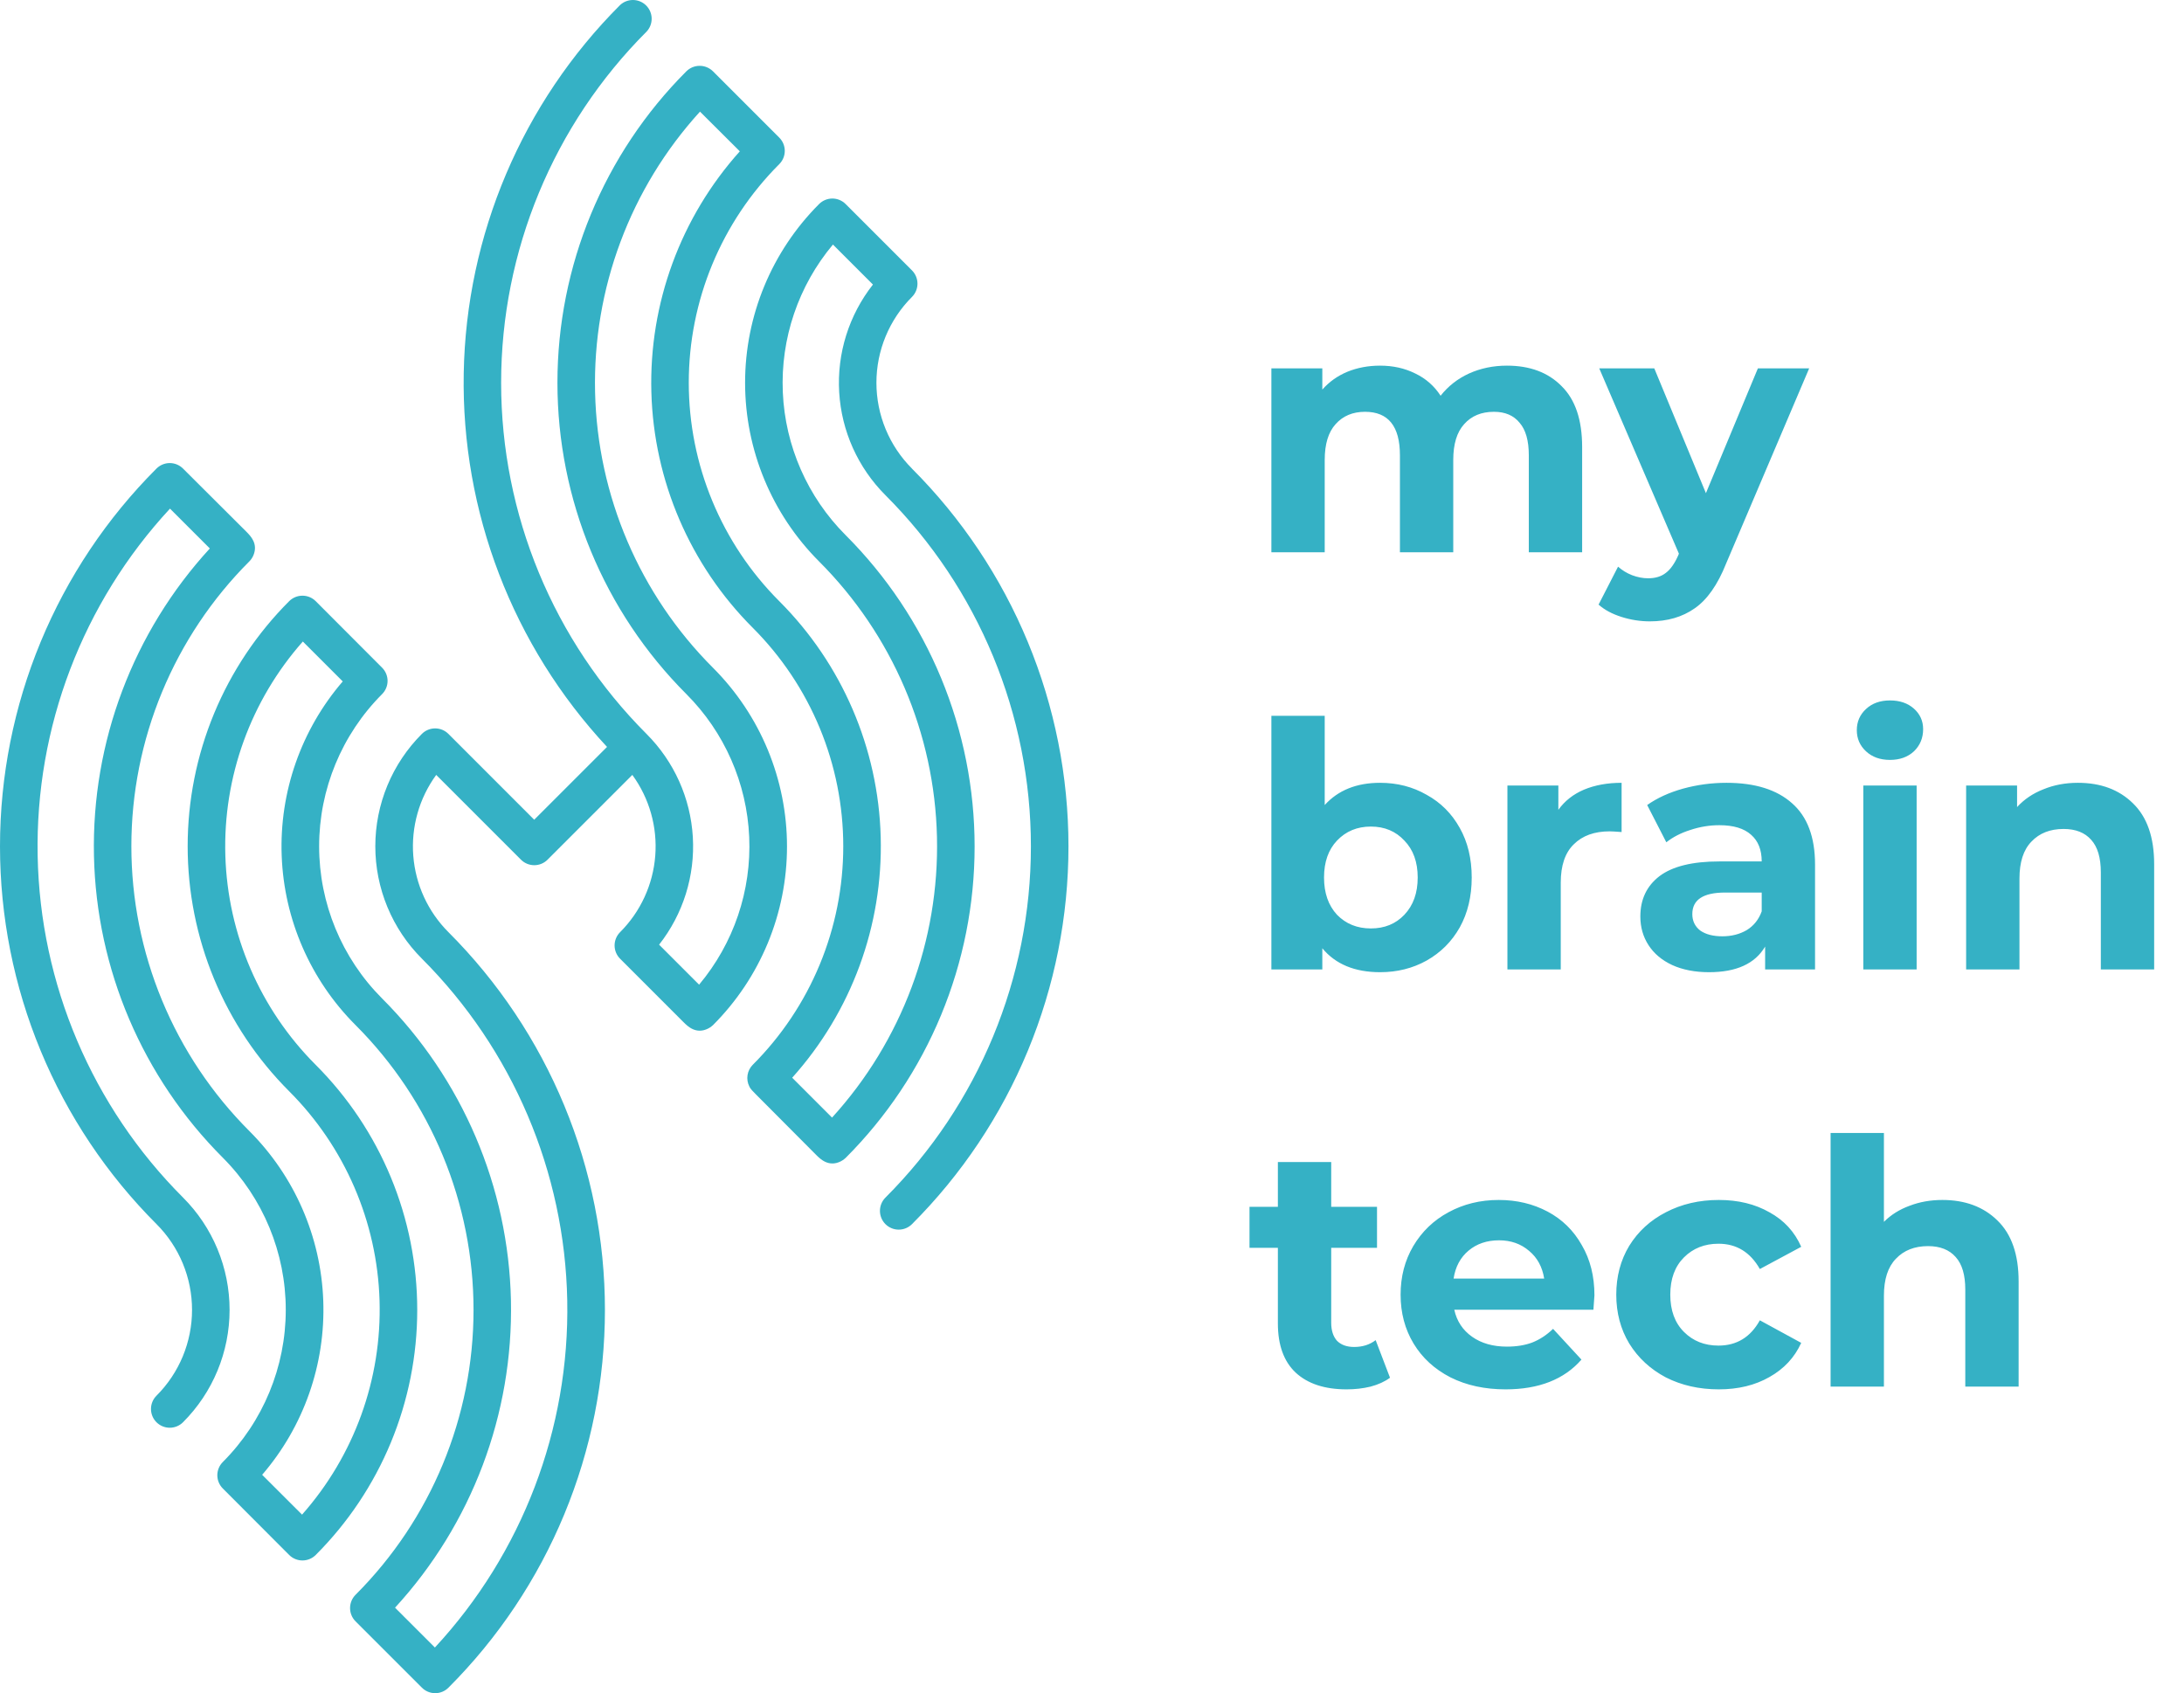 <svg width="356" height="276" viewBox="0 0 356 276" fill="none" xmlns="http://www.w3.org/2000/svg">
<path d="M148.656 76.38C146.819 74.543 145.361 72.362 144.367 69.962C143.372 67.561 142.86 64.988 142.86 62.39C142.86 59.792 143.372 57.219 144.367 54.819C145.361 52.418 146.819 50.237 148.656 48.4C149.229 47.827 149.551 47.049 149.551 46.238C149.551 45.427 149.229 44.65 148.656 44.076L137.84 33.26C137.556 32.975 137.219 32.75 136.848 32.596C136.477 32.442 136.079 32.362 135.678 32.362C135.276 32.362 134.878 32.442 134.507 32.596C134.136 32.75 133.799 32.975 133.515 33.26C125.791 40.986 121.452 51.465 121.452 62.39C121.452 73.316 125.791 83.794 133.515 91.521C145.455 103.462 152.336 119.543 152.729 136.425C153.122 153.306 146.998 169.691 135.627 182.175L129.13 175.677C138.786 164.919 143.95 150.868 143.558 136.417C143.167 121.966 137.249 108.215 127.023 97.996C117.578 88.548 112.272 75.736 112.272 62.376C112.272 49.017 117.578 36.205 127.023 26.756C127.308 26.473 127.534 26.136 127.687 25.765C127.841 25.394 127.921 24.996 127.921 24.594C127.921 24.193 127.841 23.795 127.687 23.424C127.534 23.053 127.308 22.716 127.023 22.432L116.213 11.621C115.637 11.051 114.859 10.731 114.048 10.731C113.237 10.731 112.459 11.051 111.883 11.621C98.424 25.086 90.864 43.344 90.864 62.382C90.864 81.419 98.424 99.678 111.883 113.142C118.086 119.35 121.739 127.655 122.123 136.423C122.507 145.19 119.593 153.783 113.956 160.509L107.436 153.989C111.354 149.005 113.31 142.758 112.934 136.43C112.559 130.102 109.877 124.13 105.396 119.645V119.645C90.215 104.462 81.686 83.87 81.686 62.399C81.686 40.927 90.215 20.335 105.396 5.152C105.94 4.572 106.236 3.804 106.223 3.01C106.211 2.216 105.889 1.458 105.328 0.896C104.766 0.334 104.008 0.013 103.214 0C102.42 -0.012 101.652 0.284 101.072 0.827C85.12 16.781 75.984 38.304 75.588 60.861C75.191 83.418 83.567 105.248 98.949 121.752L87.079 133.621L73.092 119.629C72.519 119.056 71.741 118.734 70.93 118.734C70.119 118.734 69.342 119.056 68.768 119.629C66.362 122.034 64.453 124.889 63.15 128.032C61.848 131.175 61.177 134.544 61.177 137.946C61.177 141.348 61.848 144.716 63.15 147.859C64.453 151.002 66.362 153.858 68.768 156.263C83.575 171.072 92.068 191.043 92.464 211.981C92.86 232.919 85.128 253.196 70.891 268.555L64.394 262.063C76.911 248.428 83.679 230.486 83.285 211.981C82.89 193.475 75.364 175.838 62.276 162.749C55.708 156.167 52.02 147.249 52.02 137.951C52.02 128.653 55.708 119.735 62.276 113.153C62.561 112.87 62.787 112.533 62.942 112.162C63.096 111.791 63.176 111.393 63.176 110.991C63.176 110.589 63.096 110.191 62.942 109.82C62.787 109.449 62.561 109.112 62.276 108.829L51.465 97.996C50.891 97.423 50.112 97.101 49.3 97.101C48.489 97.101 47.71 97.423 47.135 97.996C41.89 103.242 37.729 109.469 34.89 116.322C32.051 123.176 30.59 130.522 30.59 137.94C30.59 145.358 32.051 152.704 34.89 159.558C37.729 166.411 41.89 172.639 47.135 177.884C56.208 186.956 61.477 199.148 61.867 211.973C62.258 224.797 57.74 237.287 49.236 246.895L42.733 240.402C49.521 232.524 53.078 222.37 52.692 211.977C52.305 201.585 48.003 191.723 40.649 184.371C34.551 178.273 29.713 171.034 26.413 163.067C23.112 155.1 21.413 146.561 21.413 137.937C21.413 129.314 23.112 120.774 26.413 112.807C29.713 104.84 34.551 97.601 40.649 91.504C40.933 91.218 41.158 90.879 41.312 90.507C42.092 88.623 40.85 87.38 40.198 86.712L29.833 76.38C29.549 76.096 29.212 75.87 28.841 75.716C28.47 75.562 28.072 75.483 27.671 75.483C27.269 75.483 26.871 75.562 26.5 75.716C26.129 75.87 25.792 76.096 25.508 76.38C17.421 84.466 11.006 94.066 6.629 104.631C2.253 115.197 0 126.521 0 137.957C0 149.393 2.253 160.717 6.629 171.282C11.006 181.848 17.421 191.447 25.508 199.533C27.346 201.37 28.803 203.551 29.797 205.95C30.792 208.35 31.303 210.923 31.303 213.521C31.303 216.118 30.792 218.691 29.797 221.091C28.803 223.491 27.346 225.671 25.508 227.508C24.934 228.081 24.611 228.859 24.611 229.671C24.61 230.482 24.932 231.261 25.506 231.835C26.079 232.409 26.857 232.732 27.669 232.732C28.48 232.733 29.259 232.411 29.833 231.837C32.239 229.433 34.148 226.577 35.45 223.434C36.753 220.291 37.423 216.923 37.423 213.521C37.423 210.118 36.753 206.75 35.45 203.607C34.148 200.464 32.239 197.608 29.833 195.204C15.026 180.394 6.533 160.424 6.137 139.485C5.741 118.547 13.473 98.27 27.709 82.911L34.202 89.403C21.686 103.039 14.92 120.982 15.315 139.487C15.711 157.991 23.238 175.628 36.325 188.717C42.892 195.299 46.581 204.217 46.581 213.515C46.581 222.813 42.892 231.731 36.325 238.313C36.04 238.596 35.813 238.933 35.659 239.304C35.505 239.675 35.425 240.073 35.425 240.475C35.425 240.877 35.505 241.275 35.659 241.646C35.813 242.017 36.04 242.354 36.325 242.637L47.135 253.47C47.71 254.044 48.489 254.366 49.3 254.366C50.112 254.366 50.891 254.044 51.465 253.47C56.711 248.225 60.872 241.997 63.711 235.144C66.55 228.29 68.011 220.944 68.011 213.526C68.011 206.108 66.55 198.762 63.711 191.909C60.872 185.055 56.711 178.828 51.465 173.582C42.393 164.51 37.124 152.318 36.733 139.493C36.343 126.669 40.861 114.179 49.364 104.572L55.868 111.075C49.084 118.954 45.529 129.106 45.917 139.495C46.304 149.885 50.605 159.744 57.957 167.096C70.271 179.411 77.188 196.114 77.188 213.529C77.188 230.944 70.271 247.646 57.957 259.962C57.384 260.537 57.062 261.315 57.062 262.127C57.062 262.939 57.384 263.717 57.957 264.292L68.774 275.103C69.057 275.387 69.394 275.613 69.765 275.767C70.136 275.921 70.534 276 70.936 276C71.337 276 71.735 275.921 72.106 275.767C72.477 275.613 72.814 275.387 73.098 275.103C81.185 267.017 87.6 257.417 91.977 246.852C96.353 236.286 98.606 224.962 98.606 213.526C98.606 202.09 96.353 190.766 91.977 180.201C87.6 169.635 81.185 160.035 73.098 151.949C69.765 148.616 67.732 144.201 67.367 139.501C67.001 134.801 68.326 130.125 71.103 126.316L84.923 140.136C85.207 140.42 85.544 140.646 85.916 140.8C86.287 140.954 86.686 141.033 87.088 141.033C87.49 141.033 87.888 140.954 88.26 140.8C88.631 140.646 88.969 140.42 89.253 140.136L103.073 126.316C105.85 130.125 107.175 134.801 106.809 139.501C106.443 144.201 104.411 148.616 101.078 151.949C100.793 152.234 100.567 152.571 100.413 152.943C100.259 153.314 100.18 153.712 100.18 154.114C100.18 154.517 100.259 154.915 100.413 155.286C100.567 155.658 100.793 155.995 101.078 156.279L111.426 166.628C112.083 167.285 113.449 168.65 115.421 167.664C115.716 167.523 115.985 167.335 116.218 167.107C120.043 163.282 123.078 158.741 125.148 153.743C127.218 148.745 128.284 143.389 128.284 137.979C128.284 132.57 127.218 127.213 125.148 122.215C123.078 117.217 120.043 112.676 116.218 108.851C104.277 96.912 97.394 80.83 97 63.948C96.606 47.066 102.73 30.681 114.101 18.197L120.593 24.667C110.942 35.425 105.782 49.472 106.174 63.919C106.566 78.365 112.48 92.112 122.699 102.331C127.377 107.009 131.088 112.562 133.62 118.674C136.152 124.785 137.455 131.336 137.455 137.951C137.455 144.567 136.152 151.117 133.62 157.229C131.088 163.34 127.377 168.894 122.699 173.571C122.249 174.026 121.952 174.612 121.852 175.245C121.752 175.878 121.854 176.526 122.142 177.098C122.365 177.544 122.365 177.544 124.404 179.584L133.053 188.271C133.705 188.923 135.076 190.294 137.048 189.308C137.34 189.165 137.607 188.977 137.84 188.751C144.506 182.085 149.794 174.171 153.401 165.462C157.009 156.752 158.866 147.417 158.866 137.99C158.866 128.563 157.009 119.228 153.401 110.519C149.794 101.809 144.506 93.896 137.84 87.23C131.637 81.022 127.985 72.716 127.602 63.948C127.22 55.181 130.135 46.588 135.772 39.863L142.292 46.383C138.372 51.365 136.415 57.611 136.791 63.939C137.166 70.268 139.849 76.238 144.332 80.721C159.514 95.904 168.042 116.497 168.042 137.968C168.042 159.439 159.514 180.031 144.332 195.215C143.758 195.788 143.435 196.566 143.434 197.378C143.434 198.189 143.756 198.968 144.329 199.542C144.902 200.116 145.68 200.439 146.492 200.439C147.303 200.44 148.082 200.118 148.656 199.545C156.743 191.459 163.158 181.859 167.535 171.293C171.912 160.728 174.164 149.404 174.164 137.968C174.164 126.532 171.912 115.208 167.535 104.642C163.158 94.077 156.743 84.477 148.656 76.391V76.38Z" fill="#35B1C5"/>
<path d="M245.635 59.603C249.387 59.603 252.359 60.718 254.551 62.947C256.78 65.139 257.895 68.445 257.895 72.866V90.029H249.201V74.204C249.201 71.826 248.7 70.061 247.697 68.91C246.731 67.721 245.338 67.126 243.517 67.126C241.474 67.126 239.858 67.795 238.669 69.132C237.481 70.433 236.886 72.383 236.886 74.984V90.029H228.193V74.204C228.193 69.485 226.298 67.126 222.509 67.126C220.503 67.126 218.905 67.795 217.717 69.132C216.528 70.433 215.933 72.383 215.933 74.984V90.029H207.24V60.049H215.543V63.504C216.658 62.241 218.014 61.275 219.611 60.606C221.246 59.938 223.029 59.603 224.961 59.603C227.078 59.603 228.992 60.031 230.701 60.885C232.409 61.702 233.784 62.91 234.824 64.507C236.05 62.947 237.592 61.74 239.449 60.885C241.344 60.031 243.406 59.603 245.635 59.603ZM294.9 60.049L281.359 91.868C279.984 95.323 278.275 97.757 276.232 99.168C274.226 100.58 271.792 101.286 268.932 101.286C267.371 101.286 265.83 101.045 264.307 100.562C262.783 100.079 261.539 99.41 260.573 98.555L263.749 92.37C264.418 92.964 265.18 93.429 266.034 93.763C266.926 94.097 267.799 94.265 268.653 94.265C269.842 94.265 270.808 93.968 271.551 93.373C272.294 92.816 272.963 91.868 273.557 90.531L273.668 90.252L260.684 60.049H269.656L278.071 80.389L286.541 60.049H294.9ZM224.961 127.603C227.747 127.603 230.273 128.254 232.54 129.554C234.843 130.817 236.645 132.619 237.945 134.959C239.245 137.263 239.895 139.956 239.895 143.039C239.895 146.123 239.245 148.835 237.945 151.175C236.645 153.479 234.843 155.28 232.54 156.581C230.273 157.844 227.747 158.475 224.961 158.475C220.837 158.475 217.698 157.175 215.543 154.575V158.03H207.24V116.681H215.933V131.226C218.125 128.811 221.134 127.603 224.961 127.603ZM223.456 151.342C225.685 151.342 227.506 150.599 228.917 149.113C230.366 147.59 231.091 145.566 231.091 143.039C231.091 140.513 230.366 138.507 228.917 137.021C227.506 135.498 225.685 134.736 223.456 134.736C221.227 134.736 219.388 135.498 217.939 137.021C216.528 138.507 215.822 140.513 215.822 143.039C215.822 145.566 216.528 147.59 217.939 149.113C219.388 150.599 221.227 151.342 223.456 151.342ZM254.018 132.006C255.058 130.557 256.451 129.461 258.197 128.718C259.98 127.975 262.024 127.603 264.327 127.603V135.628C263.361 135.554 262.711 135.516 262.377 135.516C259.888 135.516 257.937 136.222 256.525 137.634C255.114 139.009 254.408 141.089 254.408 143.875V158.03H245.715V128.049H254.018V132.006ZM281.425 127.603C286.069 127.603 289.635 128.718 292.124 130.947C294.614 133.139 295.858 136.464 295.858 140.922V158.03H287.722V154.296C286.088 157.082 283.041 158.475 278.583 158.475C276.28 158.475 274.274 158.085 272.565 157.305C270.893 156.525 269.611 155.448 268.72 154.073C267.828 152.698 267.382 151.138 267.382 149.392C267.382 146.606 268.423 144.414 270.503 142.816C272.621 141.219 275.871 140.42 280.255 140.42H287.165C287.165 138.526 286.589 137.077 285.437 136.074C284.286 135.033 282.558 134.513 280.255 134.513C278.657 134.513 277.079 134.773 275.518 135.294C273.995 135.776 272.695 136.445 271.617 137.3L268.497 131.226C270.131 130.074 272.082 129.182 274.348 128.551C276.651 127.919 279.01 127.603 281.425 127.603ZM280.756 152.624C282.242 152.624 283.561 152.29 284.713 151.621C285.865 150.915 286.682 149.894 287.165 148.556V145.491H281.202C277.636 145.491 275.853 146.662 275.853 149.002C275.853 150.117 276.28 151.008 277.134 151.677C278.026 152.308 279.233 152.624 280.756 152.624ZM303.726 128.049H312.419V158.03H303.726V128.049ZM308.072 123.87C306.475 123.87 305.175 123.405 304.172 122.477C303.169 121.548 302.667 120.396 302.667 119.022C302.667 117.647 303.169 116.495 304.172 115.567C305.175 114.638 306.475 114.174 308.072 114.174C309.67 114.174 310.97 114.619 311.973 115.511C312.976 116.403 313.478 117.517 313.478 118.855C313.478 120.303 312.976 121.511 311.973 122.477C310.97 123.405 309.67 123.87 308.072 123.87ZM338.709 127.603C342.424 127.603 345.415 128.718 347.681 130.947C349.984 133.176 351.136 136.482 351.136 140.866V158.03H342.443V142.204C342.443 139.826 341.923 138.061 340.883 136.91C339.842 135.721 338.338 135.126 336.369 135.126C334.177 135.126 332.431 135.814 331.131 137.188C329.83 138.526 329.18 140.532 329.18 143.207V158.03H320.487V128.049H328.79V131.56C329.942 130.297 331.372 129.331 333.081 128.662C334.79 127.956 336.666 127.603 338.709 127.603ZM226.577 224.581C225.722 225.212 224.664 225.695 223.401 226.03C222.175 226.327 220.874 226.475 219.5 226.475C215.933 226.475 213.166 225.565 211.197 223.745C209.265 221.924 208.299 219.25 208.299 215.72V203.405H203.674V196.718H208.299V189.418H216.992V196.718H224.459V203.405H216.992V215.609C216.992 216.872 217.308 217.856 217.939 218.562C218.608 219.231 219.537 219.565 220.726 219.565C222.1 219.565 223.271 219.194 224.236 218.451L226.577 224.581ZM259.899 211.151C259.899 211.262 259.843 212.042 259.732 213.491H237.052C237.46 215.349 238.426 216.816 239.949 217.894C241.472 218.971 243.367 219.51 245.633 219.51C247.194 219.51 248.568 219.287 249.757 218.841C250.983 218.358 252.116 217.615 253.156 216.612L257.781 221.627C254.958 224.859 250.834 226.475 245.41 226.475C242.03 226.475 239.039 225.825 236.439 224.525C233.838 223.188 231.832 221.349 230.42 219.008C229.008 216.668 228.303 214.011 228.303 211.039C228.303 208.105 228.99 205.467 230.364 203.126C231.776 200.749 233.689 198.91 236.104 197.61C238.556 196.272 241.287 195.603 244.296 195.603C247.231 195.603 249.887 196.235 252.265 197.498C254.642 198.761 256.5 200.582 257.837 202.959C259.212 205.3 259.899 208.03 259.899 211.151ZM244.352 202.179C242.383 202.179 240.729 202.736 239.392 203.851C238.055 204.965 237.237 206.488 236.94 208.42H251.707C251.41 206.526 250.593 205.021 249.255 203.907C247.918 202.755 246.283 202.179 244.352 202.179ZM280.175 226.475C276.98 226.475 274.101 225.825 271.538 224.525C269.012 223.188 267.024 221.349 265.575 219.008C264.163 216.668 263.458 214.011 263.458 211.039C263.458 208.067 264.163 205.411 265.575 203.071C267.024 200.73 269.012 198.91 271.538 197.61C274.101 196.272 276.98 195.603 280.175 195.603C283.333 195.603 286.082 196.272 288.423 197.61C290.8 198.91 292.528 200.786 293.605 203.238L286.862 206.86C285.302 204.111 283.054 202.736 280.12 202.736C277.853 202.736 275.977 203.479 274.491 204.965C273.005 206.451 272.262 208.476 272.262 211.039C272.262 213.603 273.005 215.627 274.491 217.113C275.977 218.599 277.853 219.342 280.12 219.342C283.092 219.342 285.339 217.968 286.862 215.219L293.605 218.897C292.528 221.274 290.8 223.132 288.423 224.469C286.082 225.807 283.333 226.475 280.175 226.475ZM316.615 195.603C320.33 195.603 323.321 196.718 325.587 198.947C327.89 201.176 329.042 204.482 329.042 208.866V226.03H320.349V210.204C320.349 207.826 319.828 206.061 318.788 204.91C317.748 203.721 316.243 203.126 314.274 203.126C312.083 203.126 310.337 203.814 309.036 205.188C307.736 206.526 307.086 208.532 307.086 211.207V226.03H298.393V184.681H307.086V199.17C308.238 198.018 309.631 197.145 311.265 196.551C312.9 195.919 314.683 195.603 316.615 195.603Z" fill="#35B1C5"/>
</svg>
